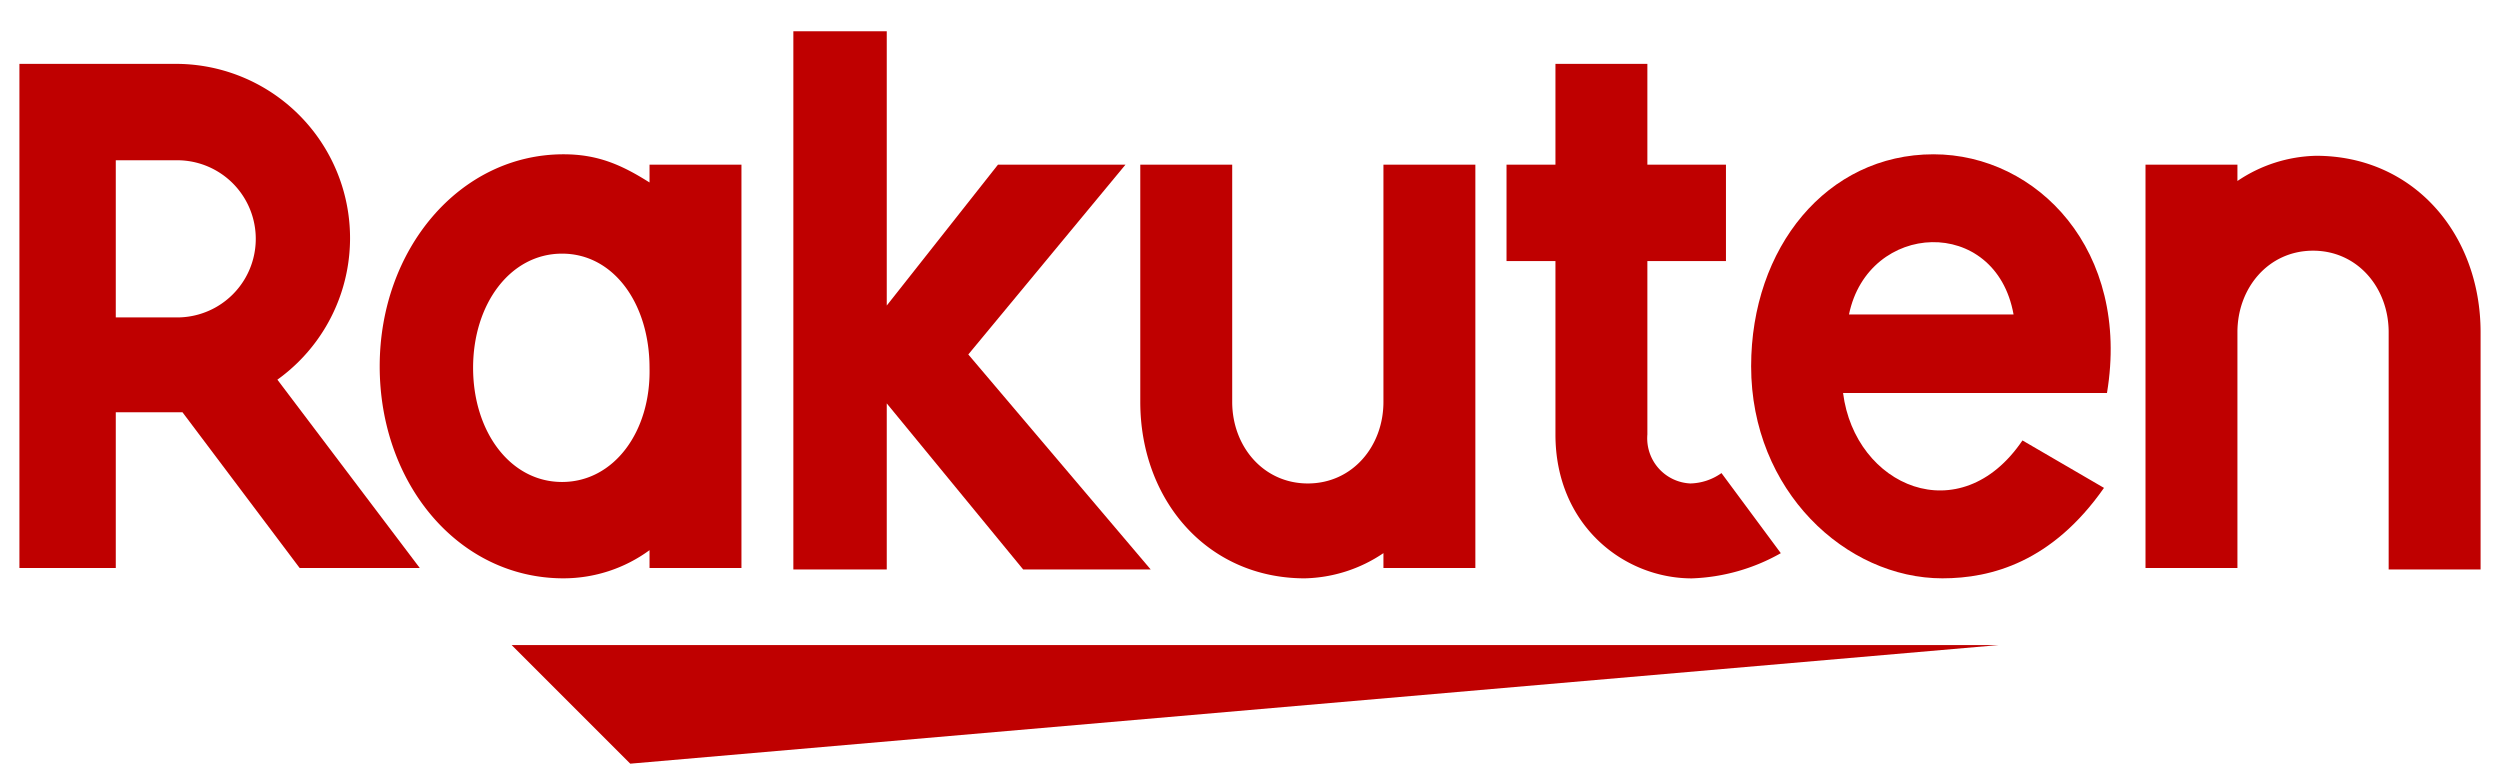 <svg id="レイヤー_1" data-name="レイヤー 1" xmlns="http://www.w3.org/2000/svg" width="256" height="80" viewBox="0 0 256 80"><defs><style>.cls-1{fill:#bf0000;}</style></defs><title>アートボード 1</title><polygon id="shape" class="cls-1" points="204.67 66.054 52.393 66.054 64.538 78.2 204.67 66.054"/><path id="n" class="cls-1" d="M229.113,58.311V34.02c0-4.555,3.189-8.35,7.743-8.35s7.743,3.795,7.743,8.35V58.311h9.413V34.02c0-10.02-6.832-18.067-16.852-18.067a14.922,14.922,0,0,0-8.047,2.581v-1.67H219.7v41.3h9.413Z"/><path id="e" class="cls-1" d="M197.99,15.8c-10.931,0-18.674,9.565-18.674,21.711,0,12.753,9.716,21.71,19.585,21.71,5.01,0,11.235-1.67,16.548-9.261L207.1,45.1c-6.376,9.413-17.156,4.706-18.37-4.858h27.024C218.182,25.67,208.617,15.8,197.99,15.8Zm8.2,16.4H189.336c1.974-9.567,15.03-10.174,16.852,0Z"/><path id="t" class="cls-1" d="M176.279,48.443a5.723,5.723,0,0,1-3.188,1.063,4.628,4.628,0,0,1-4.411-4.835c0-.058.006-.117.011-.175V26.732h8.047V16.864h-8.047V6.54h-9.413V16.864h-5.01v9.868h5.01V44.5c0,9.261,6.984,14.726,13.968,14.726a19.828,19.828,0,0,0,9.109-2.581Z"/><path id="u" class="cls-1" d="M141.664,16.864V41.155c0,4.555-3.188,8.351-7.743,8.351s-7.743-3.8-7.743-8.351V16.864h-9.413V41.155c0,10.021,6.832,18.067,16.852,18.067a14.922,14.922,0,0,0,8.047-2.581V58.16h9.413V16.86Z"/><polygon id="k" class="cls-1" points="99.154 36.297 115.247 16.864 102.19 16.864 90.804 31.287 90.804 3.2 81.239 3.2 81.239 58.311 90.804 58.311 90.804 41.307 104.771 58.311 117.828 58.311 99.154 36.297"/><path id="a" class="cls-1" d="M66.512,16.864v1.822C63.628,16.864,61.2,15.8,57.706,15.8c-10.627,0-18.825,9.717-18.825,21.711s8.046,21.71,18.825,21.71a14.915,14.915,0,0,0,8.806-2.884V58.16h9.413V16.86Zm-8.957,32.49c-5.314,0-9.11-5.162-9.11-11.69s3.8-11.691,9.11-11.691,8.957,5.162,8.957,11.691C66.664,44.192,62.868,49.354,57.555,49.354Z"/><path id="R" class="cls-1" d="M11.856,58.311V42.218h6.832L30.682,58.16h12.3L28.405,38.878A17.842,17.842,0,0,0,18.081,6.54H1.988V58.16h9.868Zm0-41.9h6.377a8.047,8.047,0,0,1,0,16.093H11.856Z"/></svg>